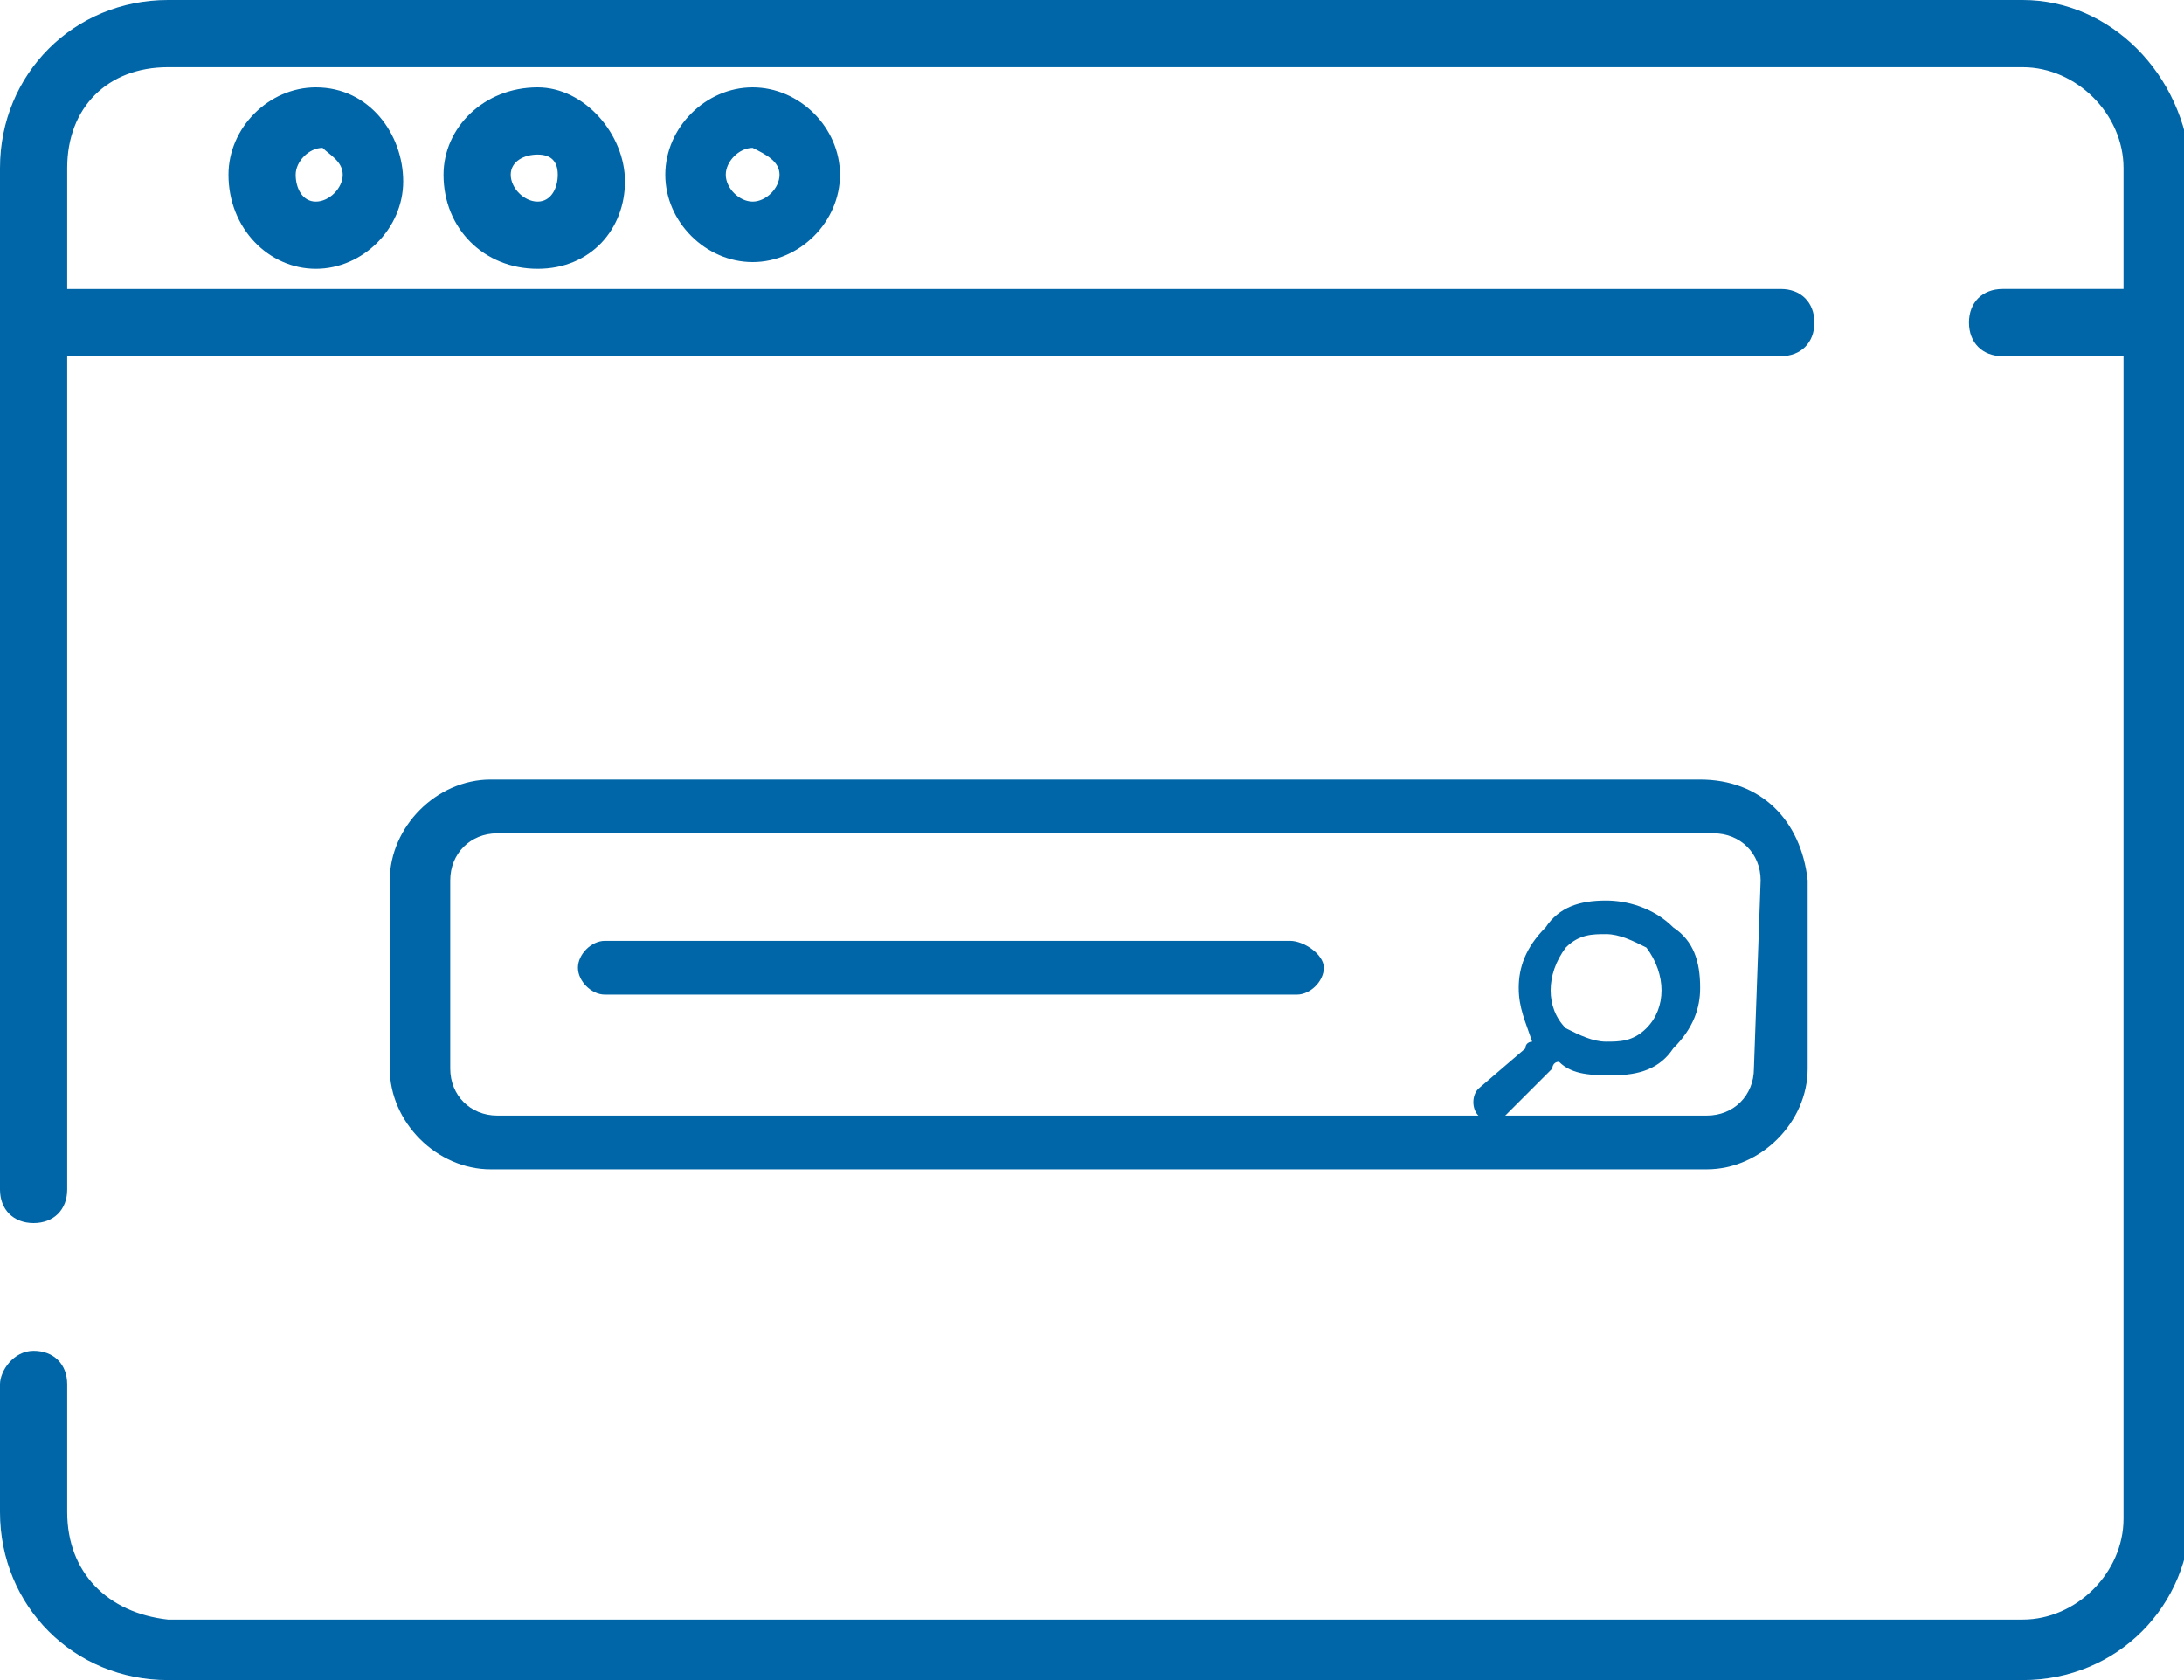 <?xml version="1.0" encoding="utf-8"?>
<!-- Generator: Adobe Illustrator 21.0.2, SVG Export Plug-In . SVG Version: 6.00 Build 0)  -->
<svg version="1.1" id="Layer_1" xmlns="http://www.w3.org/2000/svg" xmlns:xlink="http://www.w3.org/1999/xlink" x="0px" y="0px"
	 viewBox="0 0 32.5 25" style="enable-background:new 0 0 32.5 25;" xml:space="preserve">
<style type="text/css">
	.st0{fill:#0066A8;}
</style>
<g>
	<path class="st0" d="M30.1,0H2.5C1.1,0,0,1.1,0,2.5v15.2c0,0.3,0.2,0.5,0.5,0.5S1,18,1,17.7V5.3h25.5c0.3,0,0.5-0.2,0.5-0.5
		c0-0.3-0.2-0.5-0.5-0.5H1V2.5C1,1.6,1.6,1,2.5,1h27.6c0.8,0,1.5,0.7,1.5,1.5v1.8h-1.8c-0.3,0-0.5,0.2-0.5,0.5
		c0,0.3,0.2,0.5,0.5,0.5h1.8v17.3c0,0.8-0.7,1.5-1.5,1.5H2.5C1.6,24,1,23.4,1,22.5v-1.9c0-0.3-0.2-0.5-0.5-0.5S0,20.4,0,20.6v1.9
		C0,23.9,1.1,25,2.5,25h27.6c1.4,0,2.5-1.1,2.5-2.5V2.5C32.5,1.1,31.4,0,30.1,0z M6.6,2.6C6.6,3.4,7.2,4,8,4s1.3-0.6,1.3-1.3
		S8.7,1.3,8,1.3C7.2,1.3,6.6,1.9,6.6,2.6z M8.3,2.6C8.3,2.8,8.2,3,8,3S7.6,2.8,7.6,2.6S7.8,2.3,8,2.3C8.2,2.3,8.3,2.4,8.3,2.6z
		 M3.4,2.6C3.4,3.4,4,4,4.7,4s1.3-0.6,1.3-1.3S5.5,1.3,4.7,1.3C4,1.3,3.4,1.9,3.4,2.6z M5.1,2.6C5.1,2.8,4.9,3,4.7,3
		C4.5,3,4.4,2.8,4.4,2.6s0.2-0.4,0.4-0.4C4.9,2.3,5.1,2.4,5.1,2.6z M9.9,2.6c0,0.7,0.6,1.3,1.3,1.3c0.7,0,1.3-0.6,1.3-1.3
		s-0.6-1.3-1.3-1.3C10.5,1.3,9.9,1.9,9.9,2.6z M11.6,2.6c0,0.2-0.2,0.4-0.4,0.4c-0.2,0-0.4-0.2-0.4-0.4s0.2-0.4,0.4-0.4
		C11.4,2.3,11.6,2.4,11.6,2.6z"/>
</g>
<g>
	<path class="st0" d="M23.9,13.4c-0.4,0-0.7,0.1-0.9,0.4c-0.3,0.3-0.4,0.6-0.4,0.9c0,0.3,0.1,0.5,0.2,0.8c0,0-0.1,0-0.1,0.1L22,16.2
		c-0.1,0.1-0.1,0.3,0,0.4c0.1,0.1,0.1,0.1,0.2,0.1s0.1,0,0.2-0.1l0.7-0.7c0,0,0-0.1,0.1-0.1c0.2,0.2,0.5,0.2,0.8,0.2
		c0.4,0,0.7-0.1,0.9-0.4c0.3-0.3,0.4-0.6,0.4-0.9c0-0.4-0.1-0.7-0.4-0.9C24.6,13.5,24.2,13.4,23.9,13.4z M24.5,15.3
		c-0.2,0.2-0.4,0.2-0.6,0.2c-0.2,0-0.4-0.1-0.6-0.2c-0.3-0.3-0.3-0.8,0-1.2c0.2-0.2,0.4-0.2,0.6-0.2c0.2,0,0.4,0.1,0.6,0.2
		C24.8,14.5,24.8,15,24.5,15.3z"/>
</g>
<g>
	<path class="st0" d="M25.3,11.6h-18c-0.8,0-1.5,0.7-1.5,1.5v2.8c0,0.8,0.7,1.5,1.5,1.5h18.1c0.8,0,1.5-0.7,1.5-1.5v-2.8
		C26.8,12.2,26.2,11.6,25.3,11.6z M26.1,15.9c0,0.4-0.3,0.7-0.7,0.7h-18c-0.4,0-0.7-0.3-0.7-0.7v-2.8c0-0.4,0.3-0.7,0.7-0.7h18.1
		c0.4,0,0.7,0.3,0.7,0.7L26.1,15.9L26.1,15.9z"/>
</g>
<g>
	<path class="st0" d="M19.2,14H9c-0.2,0-0.4,0.2-0.4,0.4s0.2,0.4,0.4,0.4h10.3c0.2,0,0.4-0.2,0.4-0.4S19.4,14,19.2,14z"/>
</g>
</svg>
